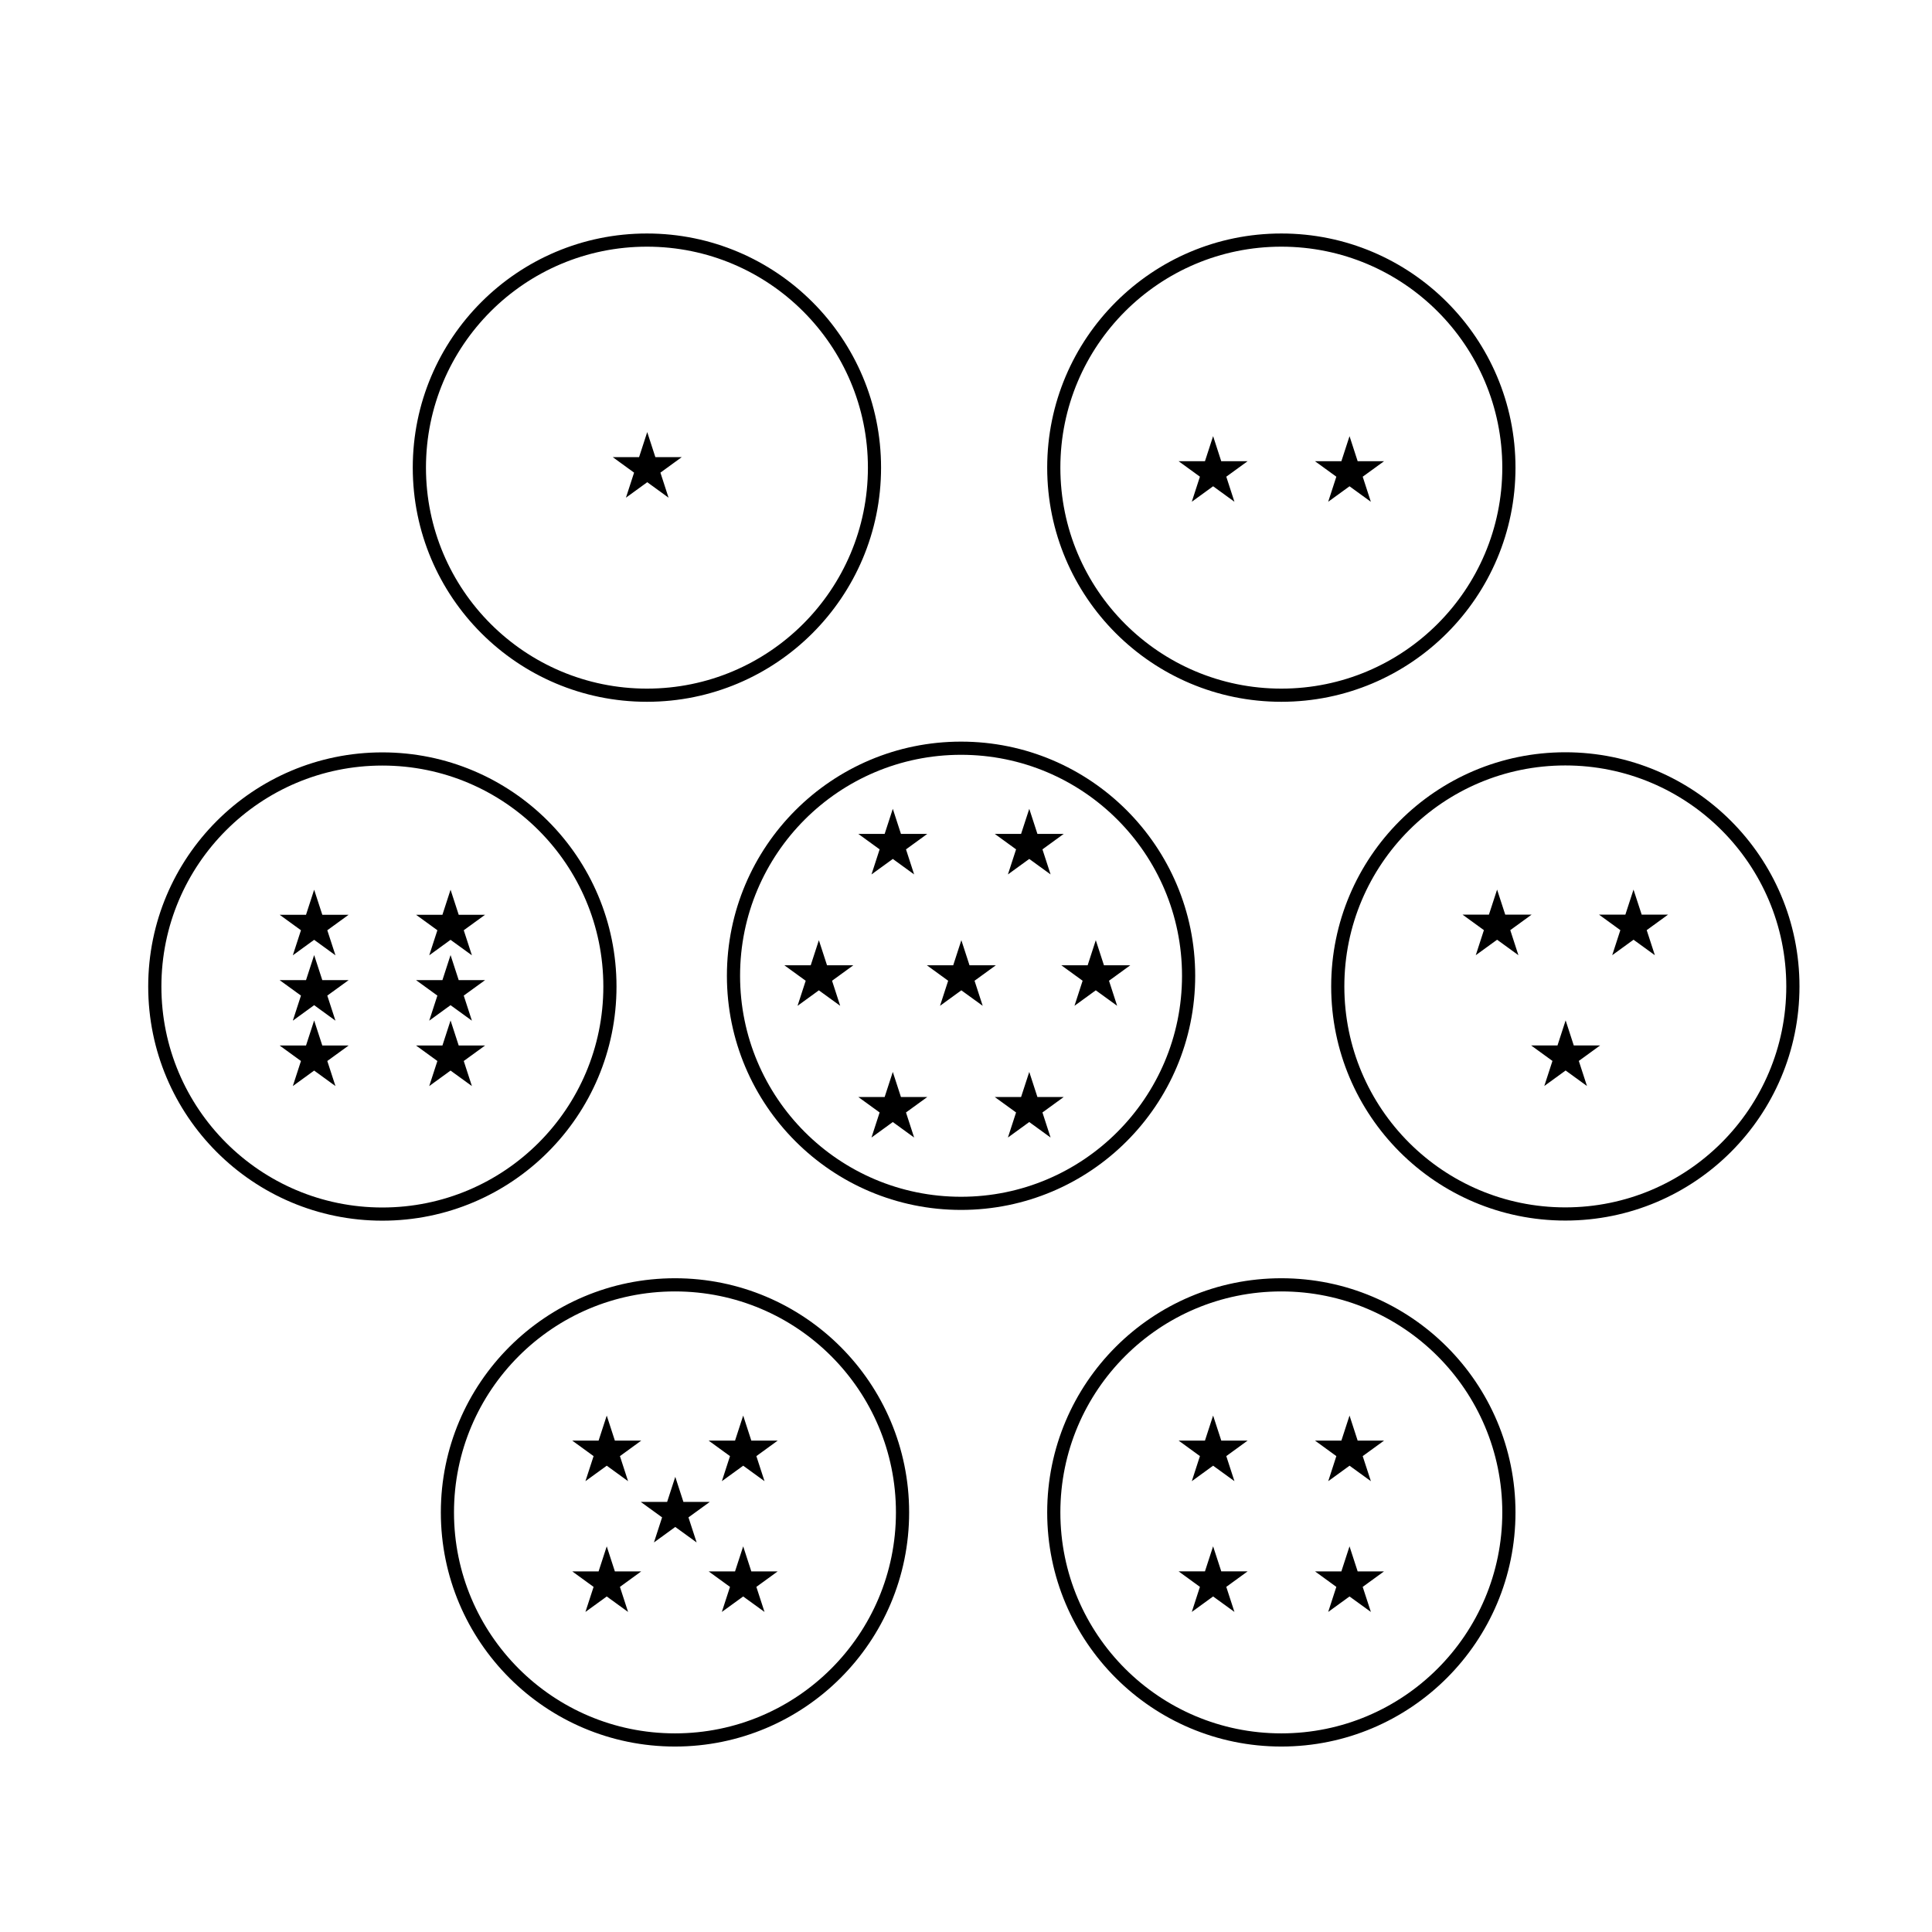 <?xml version="1.0" encoding="UTF-8"?>
<!-- Uploaded to: ICON Repo, www.svgrepo.com, Generator: ICON Repo Mixer Tools -->
<svg fill="#000000" width="800px" height="800px" version="1.1" viewBox="144 144 512 512" xmlns="http://www.w3.org/2000/svg">
 <g>
  <path d="m545.62 544.8c0 34.273-27.785 62.051-62.051 62.051-34.273 0-62.051-27.781-62.051-62.051 0-34.27 27.781-62.051 62.051-62.051s62.051 27.773 62.051 62.051zm-3.496 0c0-32.336-26.215-58.559-58.555-58.559-32.344 0-58.562 26.223-58.562 58.559 0 32.344 26.219 58.562 58.562 58.562 32.34 0 58.555-26.219 58.555-58.562zm-82.281-8.273 5.644-4.106 5.652 4.102-2.16-6.641 5.648-4.106h-6.973l-2.168-6.641-2.16 6.637h-6.977l5.644 4.106-2.152 6.648m47.457 0-2.168-6.641 5.652-4.106h-6.988l-2.156-6.637-2.16 6.637h-6.977l5.644 4.106-2.148 6.641 5.648-4.102 5.652 4.102m-47.457 34.652 5.644-4.102 5.652 4.098-2.16-6.637 5.648-4.106h-6.973l-2.168-6.641-2.16 6.637h-6.977l5.644 4.106-2.152 6.644m47.457 0-2.168-6.637 5.652-4.106h-6.988l-2.156-6.637-2.16 6.637h-6.977l5.644 4.106-2.156 6.637 5.648-4.098 5.66 4.098"/>
  <path d="m384.93 544.8c0 34.273-27.781 62.051-62.051 62.051-34.27 0-62.051-27.781-62.051-62.051 0-34.27 27.785-62.051 62.051-62.051 34.27 0 62.051 27.773 62.051 62.051zm-3.496 0c0-32.336-26.215-58.559-58.559-58.559-32.34 0-58.562 26.223-58.562 58.559 0 32.344 26.223 58.562 58.562 58.562 32.344 0 58.559-26.219 58.559-58.562zm-82.289-8.273 5.652-4.102 5.648 4.102-2.156-6.641 5.644-4.106h-6.984l-2.156-6.637-2.16 6.637h-6.973l5.648 4.106-2.164 6.641m47.461 0-2.16-6.641 5.648-4.106h-6.984l-2.156-6.637-2.16 6.637h-6.988l5.652 4.106-2.152 6.641 5.652-4.102 5.648 4.102m-47.461 34.652 5.652-4.098 5.648 4.098-2.156-6.637 5.644-4.106h-6.984l-2.156-6.637-2.16 6.637h-6.973l5.648 4.106-2.164 6.637m47.461 0-2.16-6.637 5.648-4.106h-6.984l-2.156-6.637-2.16 6.637h-6.988l5.652 4.106-2.16 6.637 5.652-4.098 5.656 4.098m-17.988-18.414-2.168-6.644 5.652-4.098h-6.988l-2.156-6.644-2.16 6.644h-6.984l5.648 4.098-2.156 6.644 5.648-4.106 5.664 4.106"/>
  <path d="m377.49 267.93c0 34.273-27.785 62.051-62.051 62.051-34.273 0-62.051-27.781-62.051-62.051s27.781-62.051 62.051-62.051c34.273 0 62.051 27.781 62.051 62.051zm-3.484 0c0-32.344-26.223-58.559-58.562-58.559-32.34 0-58.559 26.215-58.559 58.559s26.219 58.562 58.559 58.562c32.34 0 58.562-26.219 58.562-58.562zm-52.832 7.961-2.156-6.637 5.648-4.106h-6.988l-2.156-6.641-2.16 6.641h-6.973l5.648 4.106-2.156 6.637 5.648-4.102 5.644 4.102"/>
  <path d="m620.88 405.41c0 34.27-27.785 62.051-62.051 62.051s-62.051-27.785-62.051-62.051 27.785-62.051 62.051-62.051 62.051 27.781 62.051 62.051zm-3.496 0c0-32.34-26.215-58.559-58.559-58.559s-58.559 26.219-58.559 58.559c0 32.344 26.215 58.559 58.559 58.559 32.344-0.004 58.559-26.215 58.559-58.559zm-82.289-8.273 5.652-4.102 5.648 4.102-2.156-6.641 5.644-4.102h-6.977l-2.16-6.641-2.168 6.641h-6.977l5.648 4.102-2.156 6.641m47.461 0-2.16-6.641 5.648-4.102h-6.977l-2.168-6.641-2.16 6.641h-6.973l5.644 4.102-2.156 6.641 5.648-4.102 5.652 4.102m-17.992 34.66-2.16-6.641 5.652-4.106h-6.988l-2.156-6.637-2.156 6.637h-6.992l5.656 4.106-2.16 6.641 5.648-4.102 5.656 4.102"/>
  <path d="m460.74 402.59c0 34.273-27.781 62.051-62.051 62.051s-62.051-27.781-62.051-62.051c0-34.27 27.785-62.051 62.051-62.051s62.051 27.781 62.051 62.051zm-3.492 0c0-32.34-26.219-58.559-58.562-58.559-32.34 0-58.559 26.219-58.559 58.559s26.219 58.566 58.559 58.566c32.344 0 58.562-26.23 58.562-58.566zm-82.293-26.859 5.652-4.102 5.648 4.102-2.156-6.641 5.648-4.102h-6.988l-2.156-6.641-2.16 6.641h-6.984l5.652 4.102-2.156 6.641m47.461 0-2.156-6.641 5.644-4.102h-6.977l-2.16-6.641-2.168 6.641h-6.977l5.648 4.102-2.16 6.641 5.652-4.102 5.652 4.102m-47.461 69.727 5.652-4.106 5.648 4.106-2.156-6.644 5.648-4.098h-6.988l-2.156-6.644-2.16 6.644h-6.984l5.652 4.098-2.156 6.644m47.461 0-2.156-6.644 5.644-4.098h-6.977l-2.16-6.644-2.168 6.644h-6.977l5.648 4.098-2.16 6.644 5.652-4.106 5.652 4.106m-17.988-34.91-2.16-6.641 5.648-4.102h-6.984l-2.16-6.641-2.156 6.641h-6.988l5.648 4.102-2.156 6.641 5.648-4.102 5.66 4.102m-37.766 0-2.156-6.641 5.648-4.102-6.981 0.004-2.16-6.641-2.16 6.641h-6.984l5.652 4.102-2.16 6.641 5.648-4.102 5.652 4.098m73.395 0-2.156-6.641 5.648-4.102h-6.988l-2.16-6.641-2.156 6.641h-6.984l5.648 4.102-2.156 6.641 5.644-4.102 5.66 4.102"/>
  <path d="m307.38 405.44c0 34.27-27.781 62.051-62.051 62.051s-62.051-27.785-62.051-62.051c0-34.273 27.785-62.051 62.051-62.051 34.273 0 62.051 27.773 62.051 62.051zm-3.488 0c0-32.34-26.219-58.559-58.562-58.559s-58.559 26.219-58.559 58.559c0 32.344 26.215 58.559 58.559 58.559 32.344-0.004 58.562-26.215 58.562-58.559zm-82.289-8.273 5.648-4.106 5.648 4.106-2.16-6.641 5.652-4.102h-6.977l-2.16-6.641-2.156 6.641h-6.988l5.648 4.102-2.156 6.641m47.457 0-2.16-6.641 5.652-4.102h-6.988l-2.16-6.641-2.156 6.641h-6.984l5.648 4.102-2.16 6.641 5.648-4.106 5.66 4.106m-47.457 34.652 5.648-4.106 5.648 4.106-2.16-6.644 5.652-4.102h-6.977l-2.16-6.641-2.156 6.641h-6.988l5.648 4.102-2.156 6.644m47.457 0-2.16-6.644 5.652-4.102h-6.988l-2.16-6.641-2.156 6.641h-6.984l5.648 4.102-2.16 6.644 5.648-4.106 5.66 4.106m-47.457-17.332 5.648-4.106 5.648 4.106-2.16-6.644 5.652-4.098h-6.977l-2.16-6.644-2.156 6.644h-6.988l5.648 4.098-2.156 6.644m47.457 0-2.16-6.644 5.652-4.098h-6.988l-2.16-6.644-2.156 6.644h-6.984l5.648 4.098-2.16 6.644 5.648-4.106 5.66 4.106"/>
  <path d="m545.62 267.93c0 34.27-27.785 62.051-62.051 62.051-34.273 0-62.051-27.785-62.051-62.051 0-34.266 27.781-62.051 62.051-62.051 34.27-0.004 62.051 27.781 62.051 62.051zm-3.496 0c0-32.344-26.219-58.559-58.555-58.559-32.344 0-58.562 26.215-58.562 58.559s26.219 58.562 58.562 58.562c32.336 0 58.555-26.219 58.555-58.562zm-82.289 9.043 5.652-4.106 5.648 4.102-2.156-6.641 5.648-4.102h-6.988l-2.152-6.644-2.16 6.641h-6.984l5.648 4.102-2.156 6.648m47.453 0-2.156-6.641 5.652-4.102h-6.988l-2.156-6.641-2.16 6.641h-6.988l5.652 4.102-2.16 6.641 5.652-4.102 5.652 4.102"/>
 </g>
</svg>